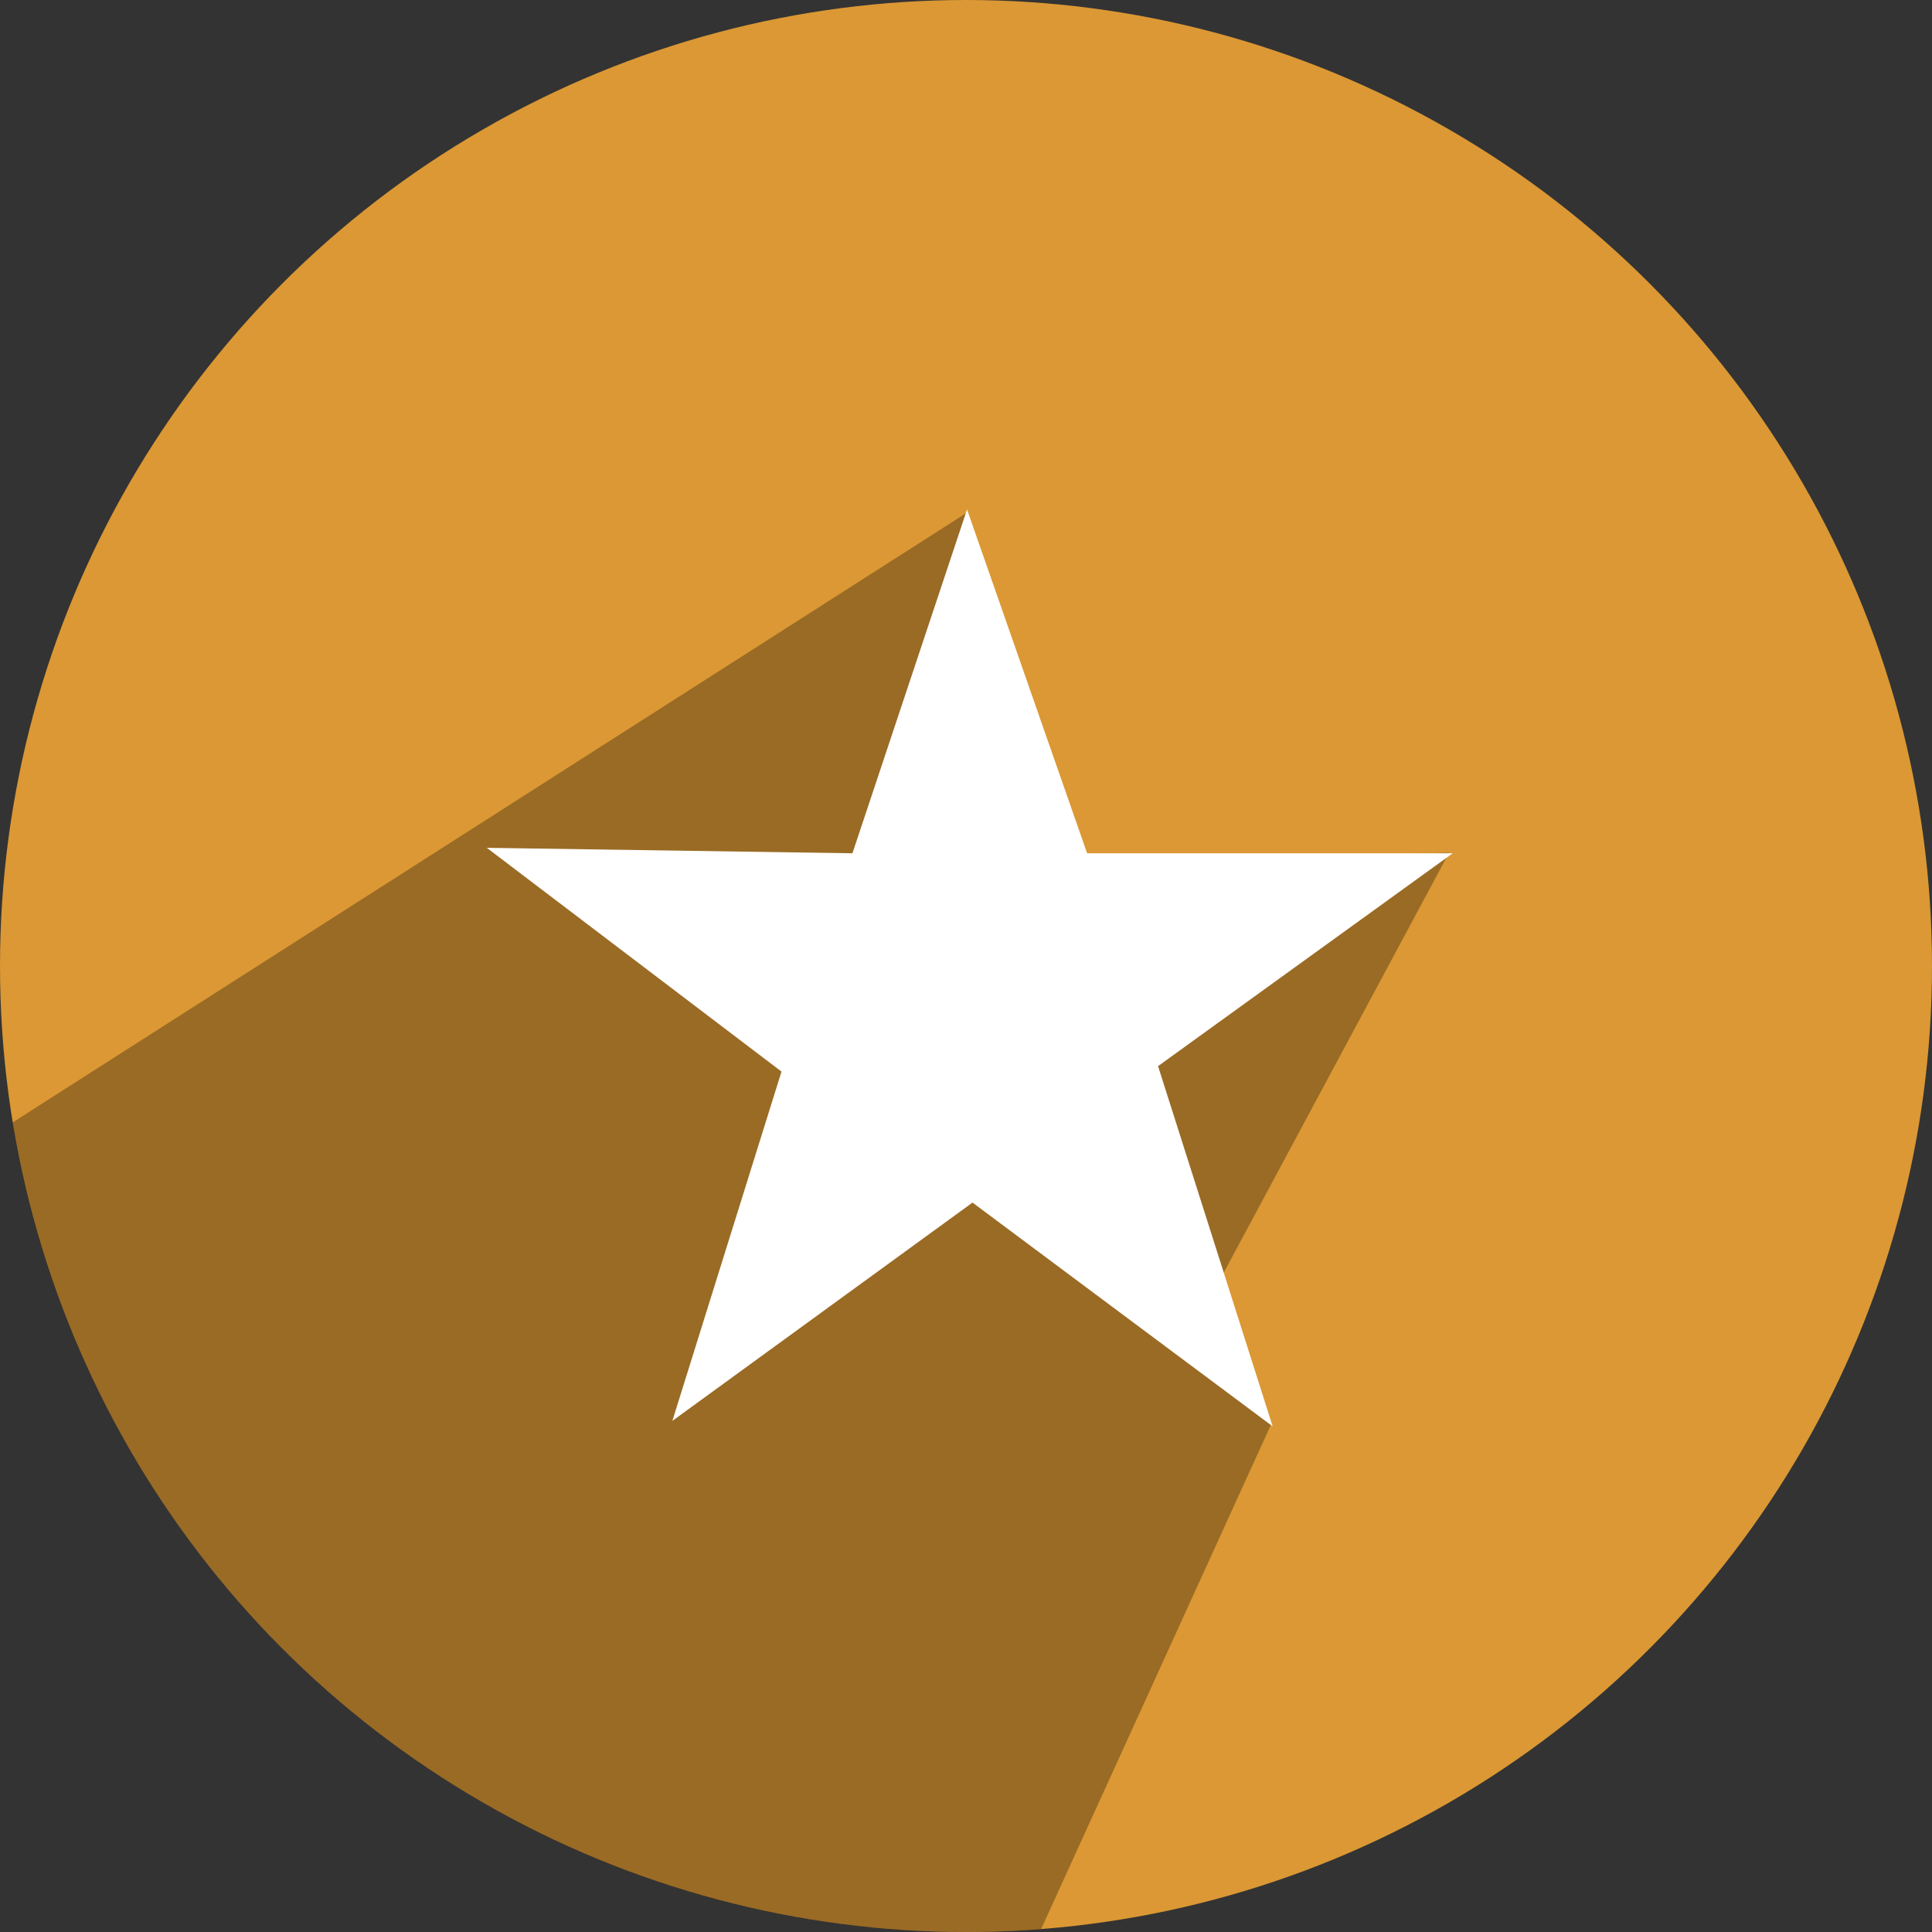 <?xml version="1.0" ?><svg height="512" preserveAspectRatio="xMidYMid" viewBox="0 0 512 512" width="512" xmlns="http://www.w3.org/2000/svg" xmlns:xlink="http://www.w3.org/1999/xlink"><rect x="0" y="0" width="512" height="512" fill="#333333" stroke="none"/><defs><style>
      .cls-1 {
        fill: #db9834;
      }

      .cls-2 {
        fill: #000;
        opacity: 0.3;
      }

      .cls-2, .cls-3 {
        fill-rule: evenodd;
      }

      .cls-3 {
        fill: #fff;
      }
    </style></defs><g><circle class="cls-1" cx="256" cy="256" r="256"/><path class="cls-2" d="M256.013,136.006 L3.341,297.467 C23.157,419.132 128.734,512.000 256.000,512.000 C262.697,512.000 269.333,511.743 275.900,511.238 L336.854,377.475 L318.000,349.000 L384.000,226.000 L286.840,228.085 L256.013,136.006 Z"/><path class="cls-3" d="M225.906,226.126 L256.277,135.004 L288.094,226.126 L384.992,226.126 L306.895,282.535 L337.266,377.996 L257.723,318.695 L178.180,376.550 L207.105,283.981 L129.008,224.680 L225.906,226.126 Z"/></g></svg>